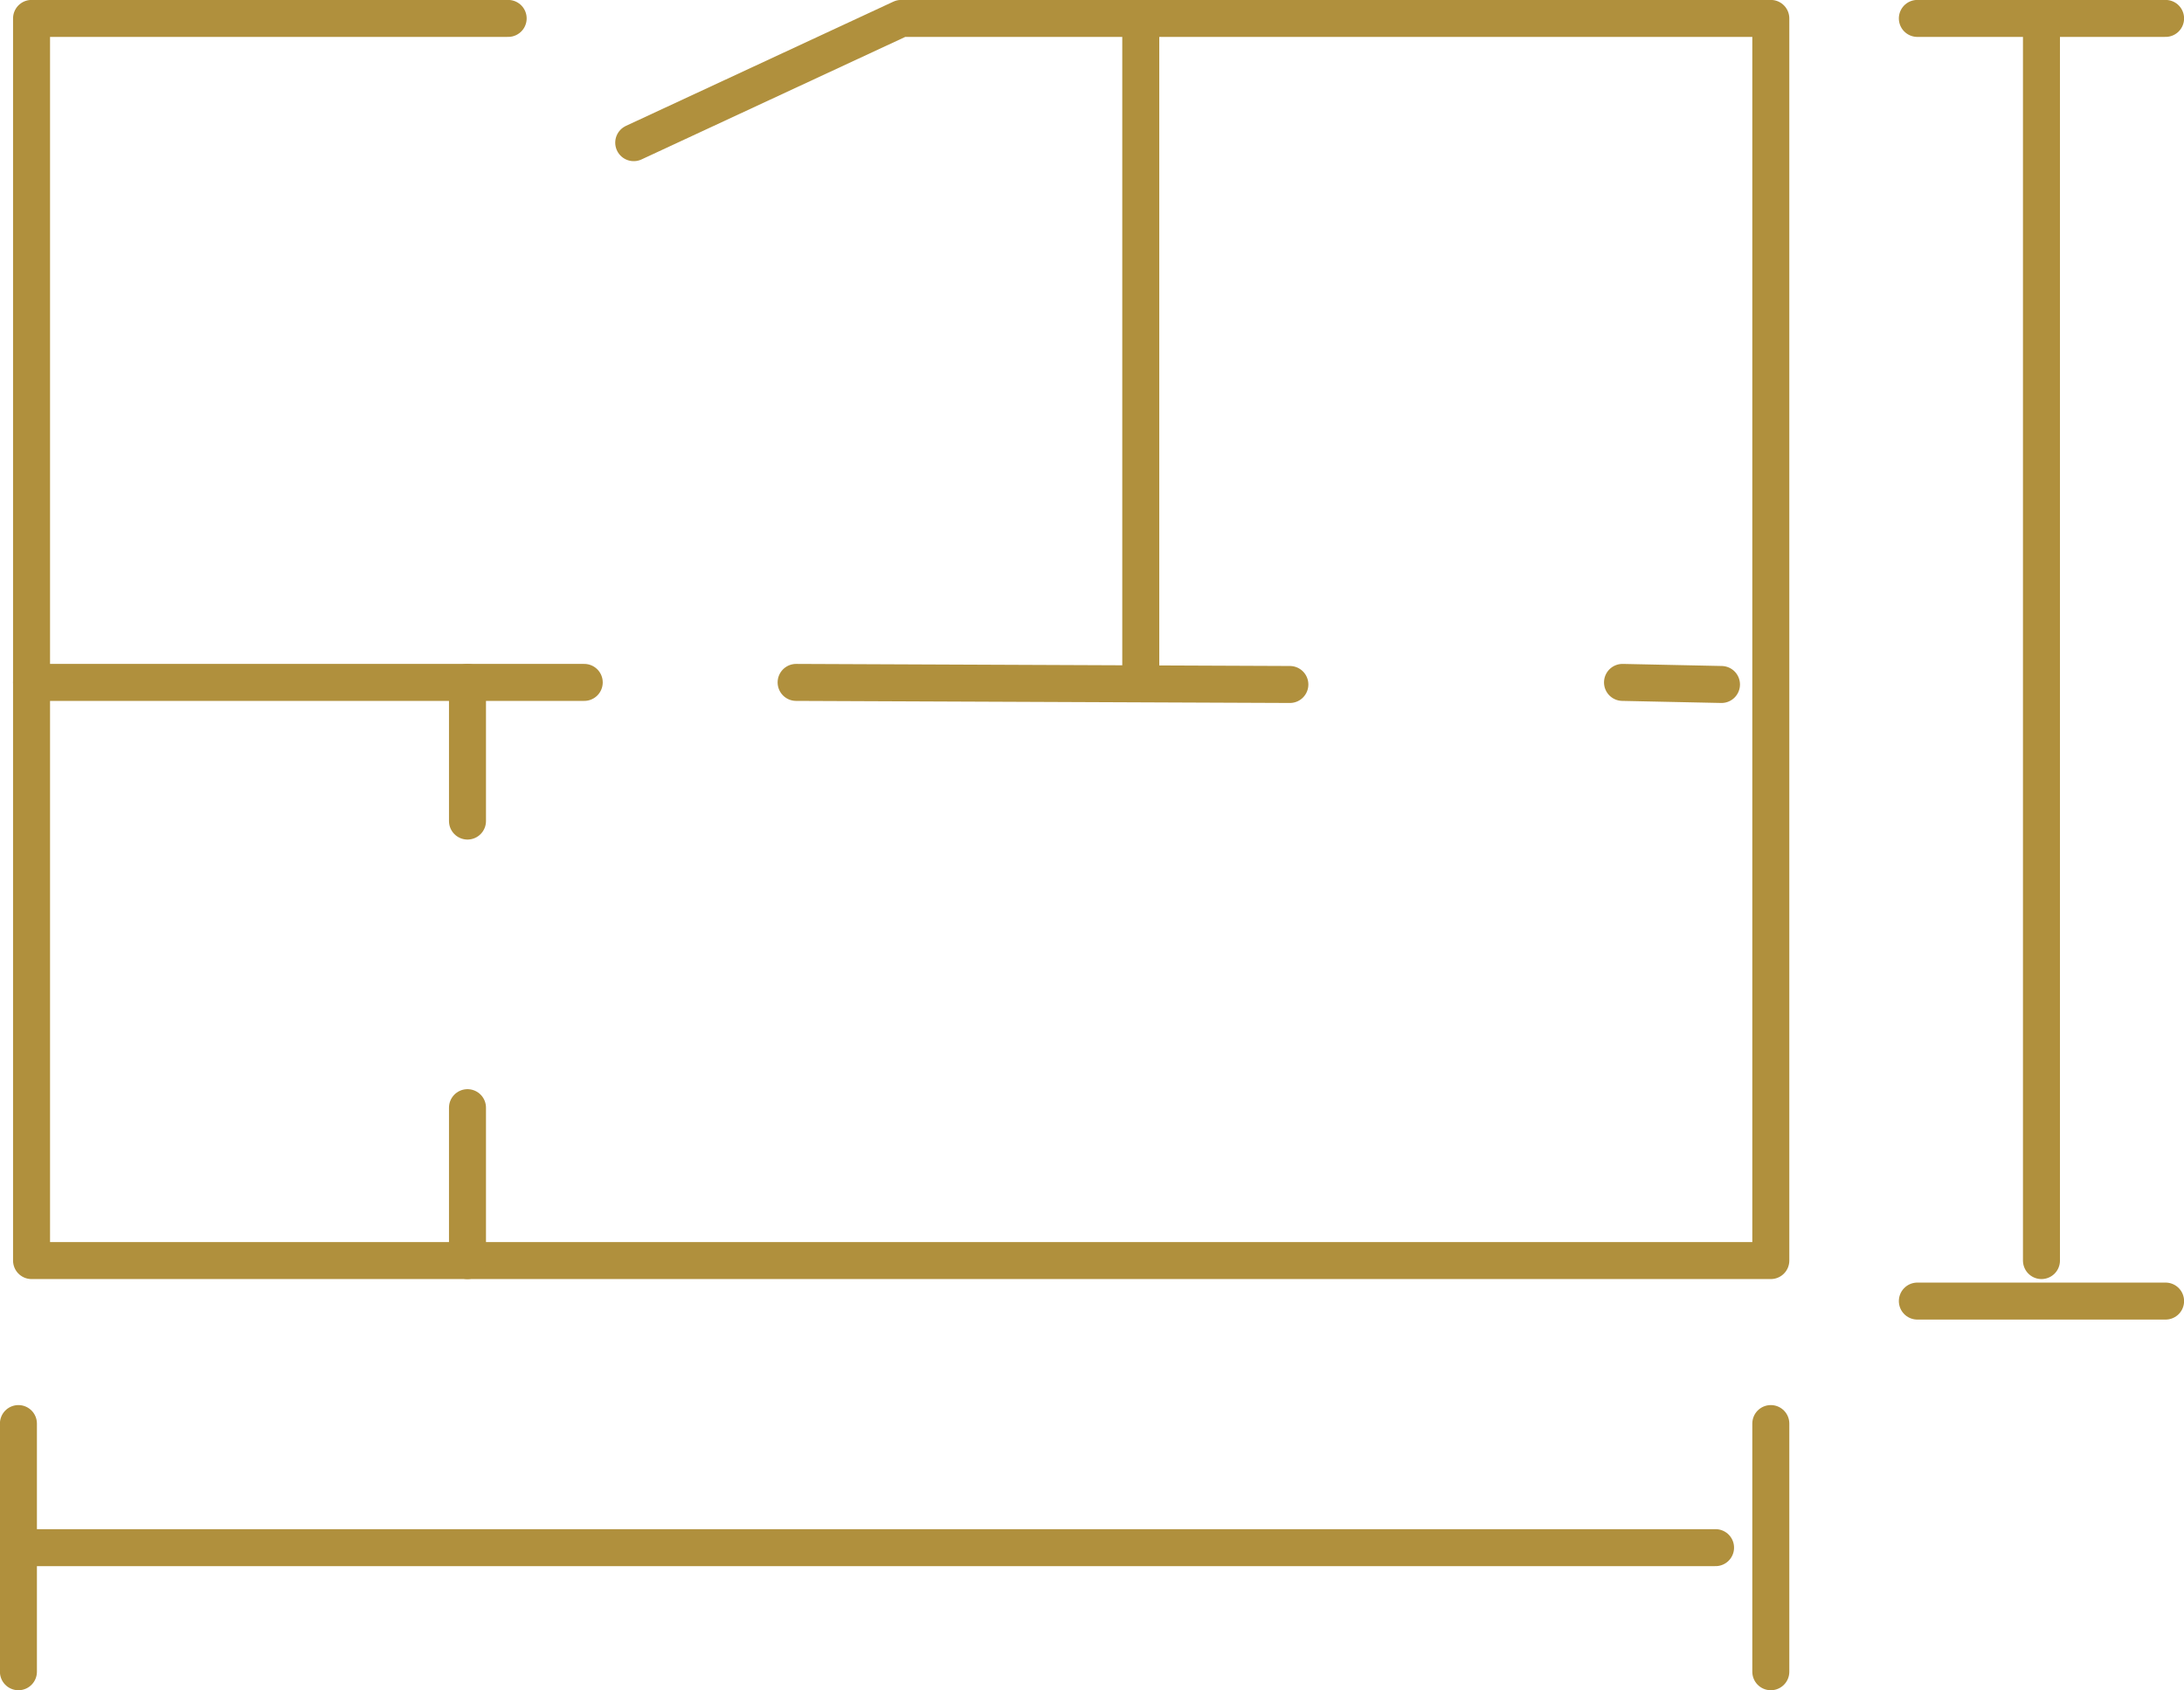 <?xml version="1.0" encoding="UTF-8"?>
<svg xmlns="http://www.w3.org/2000/svg" id="Warstwa_2" data-name="Warstwa 2" viewBox="0 0 136.37 105.57">
  <defs>
    <style>
      .cls-1 {
        fill: none;
        stroke: #b0903d;
        stroke-linecap: round;
        stroke-linejoin: round;
        stroke-width: 2.31px;
      }
    </style>
  </defs>
  <g id="Warstwa_1-2" data-name="Warstwa 1">
    <g>
      <polyline class="cls-1" points="39.57 8.91 56.27 1.15 110.57 1.15 110.57 78.73 1.97 78.73 1.97 39.94 1.97 1.15 31.73 1.15"></polyline>
      <line class="cls-1" x1="36.48" y1="42.62" x2="1.97" y2="42.62"></line>
      <line class="cls-1" x1="80.54" y1="42.75" x2="49.71" y2="42.62"></line>
      <line class="cls-1" x1="107.49" y1="42.75" x2="101.31" y2="42.62"></line>
      <line class="cls-1" x1="29.19" y1="42.62" x2="29.19" y2="51.28"></line>
      <line class="cls-1" x1="29.19" y1="69.18" x2="29.19" y2="78.73"></line>
      <line class="cls-1" x1="71.23" y1="1.15" x2="71.23" y2="42.62"></line>
      <line class="cls-1" x1="127.47" y1="1.15" x2="127.47" y2="78.73"></line>
      <line class="cls-1" x1="119.72" y1="1.15" x2="135.22" y2="1.15"></line>
      <line class="cls-1" x1="119.72" y1="81.26" x2="135.22" y2="81.26"></line>
      <line class="cls-1" x1="1.15" y1="96.66" x2="107.12" y2="96.66"></line>
      <line class="cls-1" x1="1.15" y1="104.41" x2="1.15" y2="88.91"></line>
      <line class="cls-1" x1="110.57" y1="104.41" x2="110.57" y2="88.91"></line>
    </g>
  </g>
</svg>
